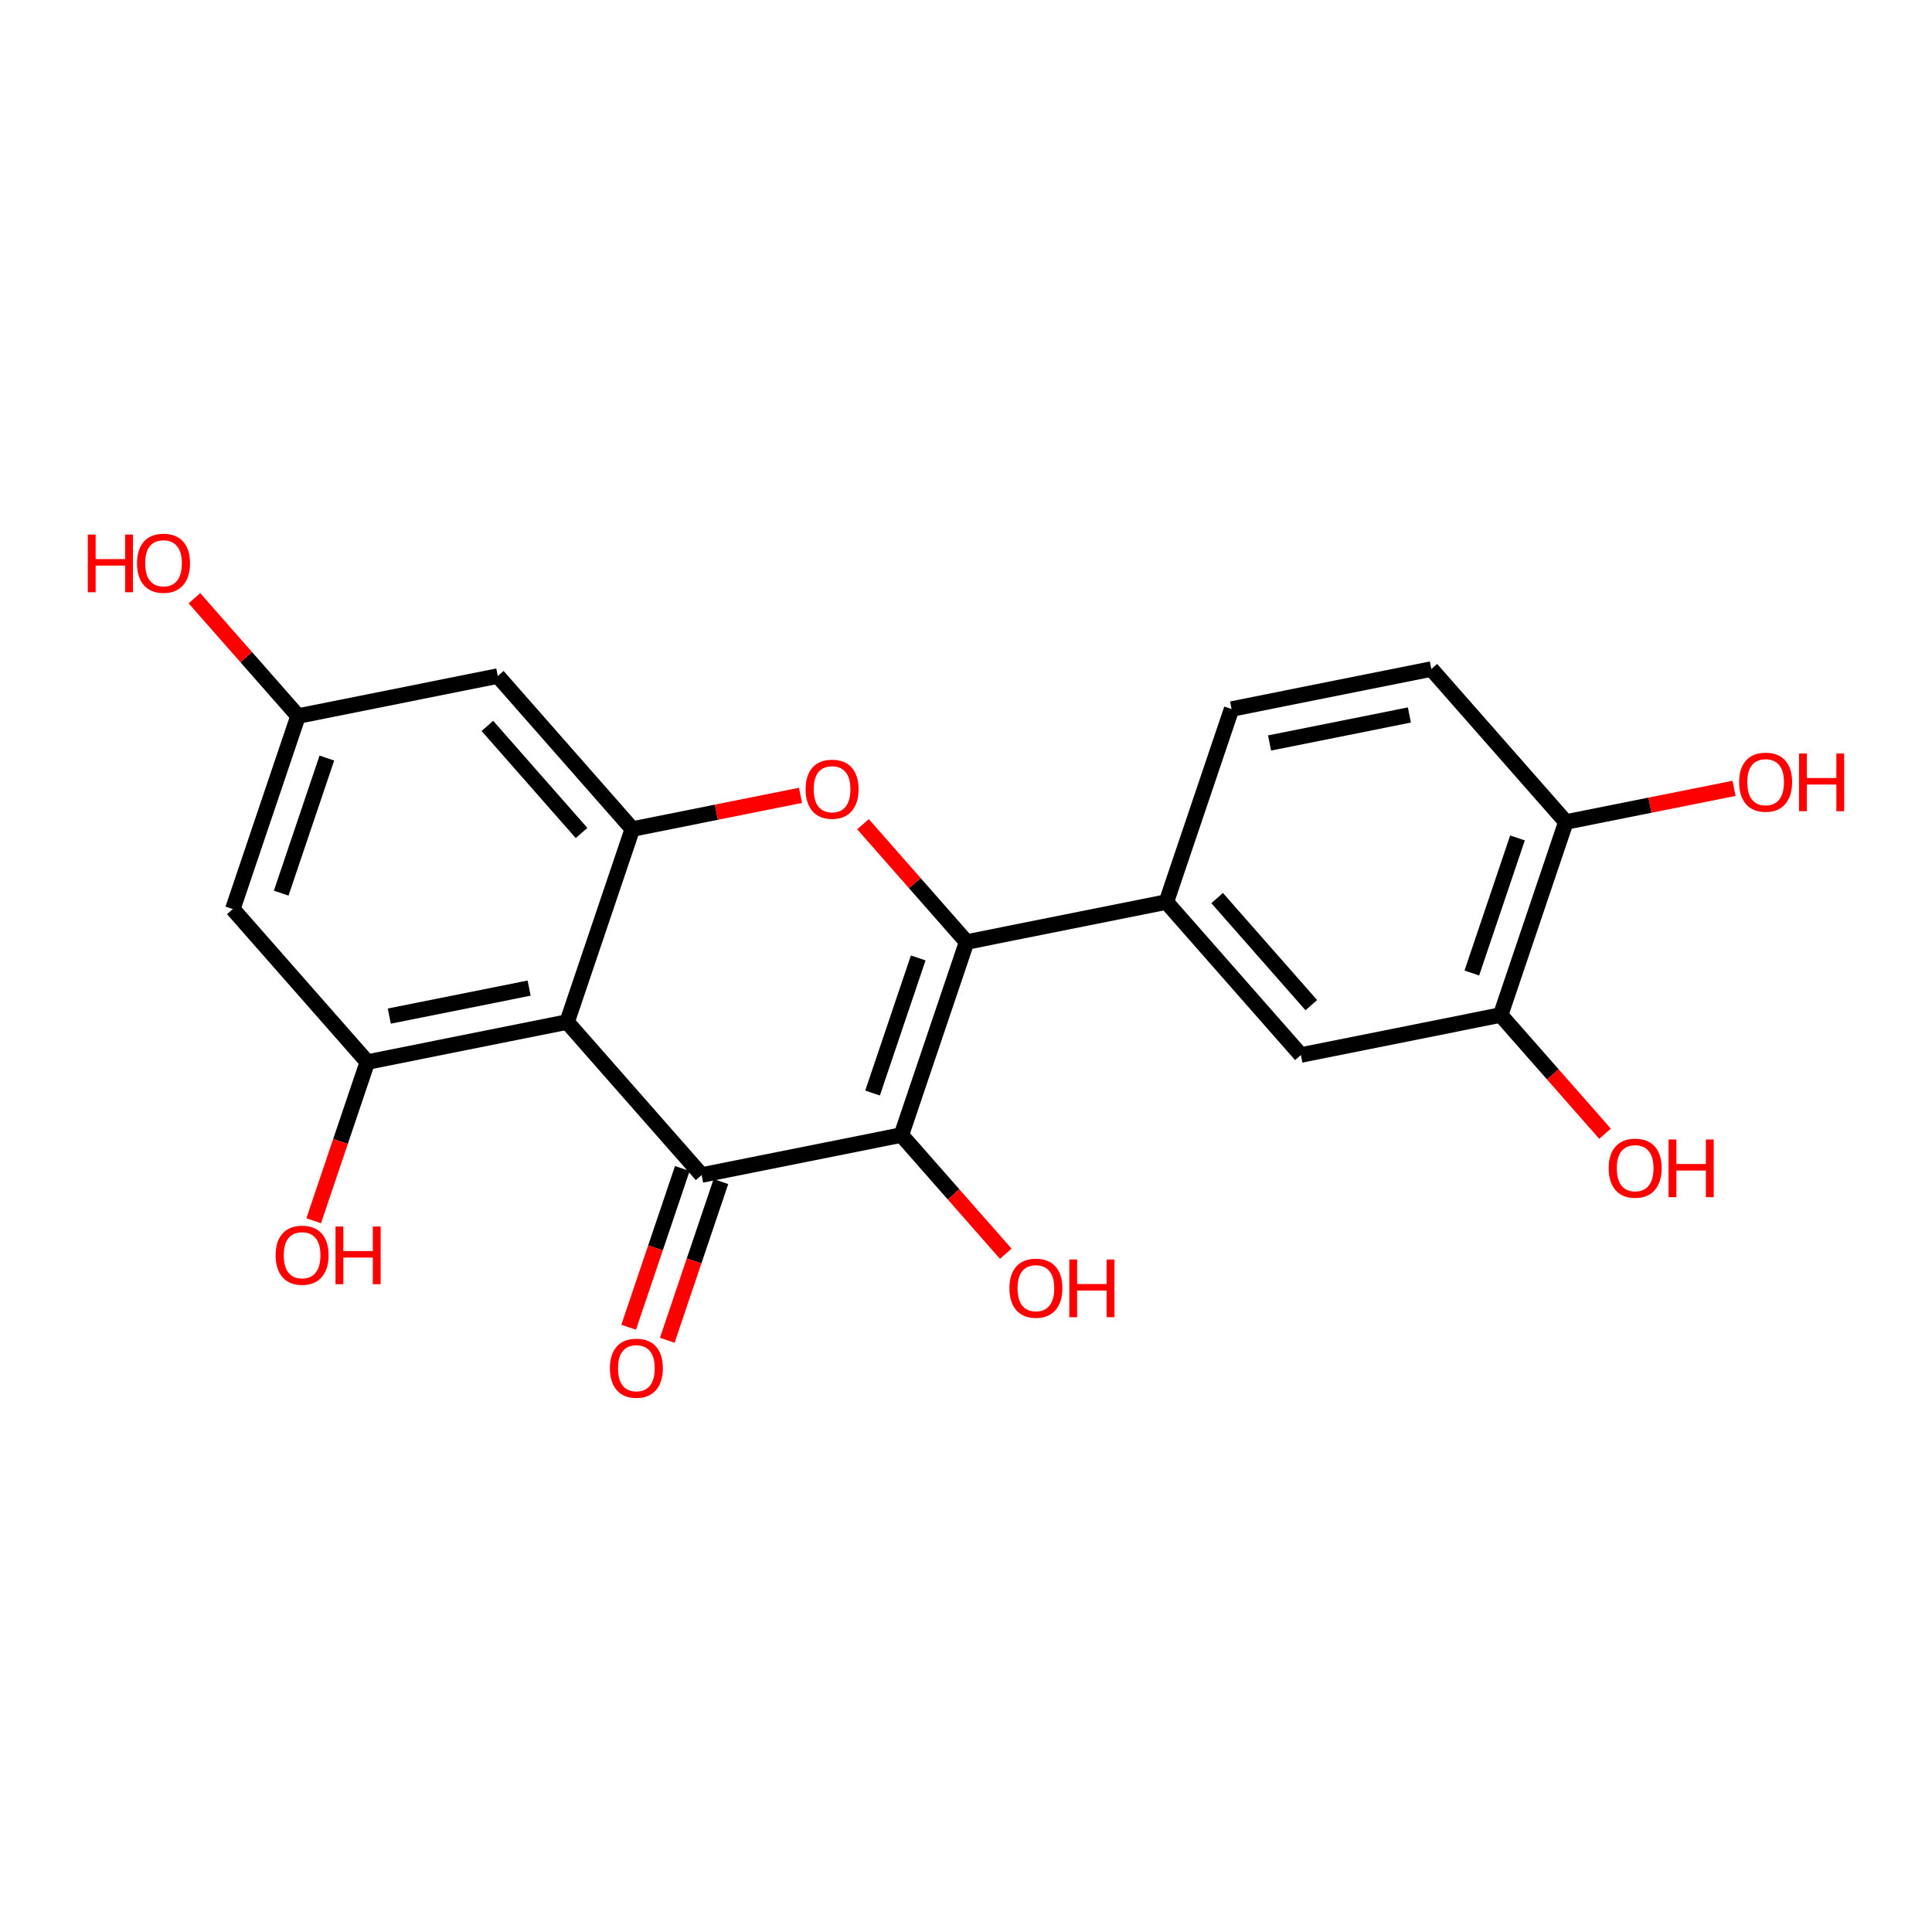 <?xml version='1.0' encoding='iso-8859-1'?>
<svg version='1.1' baseProfile='full'
              xmlns='http://www.w3.org/2000/svg'
                      xmlns:rdkit='http://www.rdkit.org/xml'
                      xmlns:xlink='http://www.w3.org/1999/xlink'
                  xml:space='preserve'
width='250px' height='250px' viewBox='0 0 250 250'>
<!-- END OF HEADER -->
<rect style='opacity:1.0;fill:#FFFFFF;stroke:none' width='250' height='250' x='0' y='0'> </rect>
<path class='bond-0 atom-0 atom-1' d='M 159.367,91.748 L 185.216,86.572' style='fill:none;fill-rule:evenodd;stroke:#000000;stroke-width:2.0px;stroke-linecap:butt;stroke-linejoin:miter;stroke-opacity:1' />
<path class='bond-0 atom-0 atom-1' d='M 164.28,96.141 L 182.374,92.518' style='fill:none;fill-rule:evenodd;stroke:#000000;stroke-width:2.0px;stroke-linecap:butt;stroke-linejoin:miter;stroke-opacity:1' />
<path class='bond-1 atom-0 atom-5' d='M 159.367,91.748 L 150.926,116.722' style='fill:none;fill-rule:evenodd;stroke:#000000;stroke-width:2.0px;stroke-linecap:butt;stroke-linejoin:miter;stroke-opacity:1' />
<path class='bond-2 atom-1 atom-7' d='M 185.216,86.572 L 202.623,106.368' style='fill:none;fill-rule:evenodd;stroke:#000000;stroke-width:2.0px;stroke-linecap:butt;stroke-linejoin:miter;stroke-opacity:1' />
<path class='bond-3 atom-2 atom-5' d='M 168.334,136.519 L 150.926,116.722' style='fill:none;fill-rule:evenodd;stroke:#000000;stroke-width:2.0px;stroke-linecap:butt;stroke-linejoin:miter;stroke-opacity:1' />
<path class='bond-3 atom-2 atom-5' d='M 169.682,130.068 L 157.497,116.21' style='fill:none;fill-rule:evenodd;stroke:#000000;stroke-width:2.0px;stroke-linecap:butt;stroke-linejoin:miter;stroke-opacity:1' />
<path class='bond-4 atom-2 atom-8' d='M 168.334,136.519 L 194.182,131.342' style='fill:none;fill-rule:evenodd;stroke:#000000;stroke-width:2.0px;stroke-linecap:butt;stroke-linejoin:miter;stroke-opacity:1' />
<path class='bond-5 atom-3 atom-6' d='M 30.126,117.632 L 38.567,92.658' style='fill:none;fill-rule:evenodd;stroke:#000000;stroke-width:2.0px;stroke-linecap:butt;stroke-linejoin:miter;stroke-opacity:1' />
<path class='bond-5 atom-3 atom-6' d='M 36.387,115.574 L 42.295,98.093' style='fill:none;fill-rule:evenodd;stroke:#000000;stroke-width:2.0px;stroke-linecap:butt;stroke-linejoin:miter;stroke-opacity:1' />
<path class='bond-6 atom-3 atom-9' d='M 30.126,117.632 L 47.533,137.429' style='fill:none;fill-rule:evenodd;stroke:#000000;stroke-width:2.0px;stroke-linecap:butt;stroke-linejoin:miter;stroke-opacity:1' />
<path class='bond-7 atom-4 atom-6' d='M 64.415,87.481 L 38.567,92.658' style='fill:none;fill-rule:evenodd;stroke:#000000;stroke-width:2.0px;stroke-linecap:butt;stroke-linejoin:miter;stroke-opacity:1' />
<path class='bond-8 atom-4 atom-10' d='M 64.415,87.481 L 81.823,107.278' style='fill:none;fill-rule:evenodd;stroke:#000000;stroke-width:2.0px;stroke-linecap:butt;stroke-linejoin:miter;stroke-opacity:1' />
<path class='bond-8 atom-4 atom-10' d='M 63.067,93.933 L 75.252,107.79' style='fill:none;fill-rule:evenodd;stroke:#000000;stroke-width:2.0px;stroke-linecap:butt;stroke-linejoin:miter;stroke-opacity:1' />
<path class='bond-9 atom-5 atom-14' d='M 150.926,116.722 L 125.078,121.899' style='fill:none;fill-rule:evenodd;stroke:#000000;stroke-width:2.0px;stroke-linecap:butt;stroke-linejoin:miter;stroke-opacity:1' />
<path class='bond-10 atom-6 atom-15' d='M 38.567,92.658 L 31.864,85.035' style='fill:none;fill-rule:evenodd;stroke:#000000;stroke-width:2.0px;stroke-linecap:butt;stroke-linejoin:miter;stroke-opacity:1' />
<path class='bond-10 atom-6 atom-15' d='M 31.864,85.035 L 25.16,77.411' style='fill:none;fill-rule:evenodd;stroke:#FF0000;stroke-width:2.0px;stroke-linecap:butt;stroke-linejoin:miter;stroke-opacity:1' />
<path class='bond-11 atom-7 atom-8' d='M 202.623,106.368 L 194.182,131.342' style='fill:none;fill-rule:evenodd;stroke:#000000;stroke-width:2.0px;stroke-linecap:butt;stroke-linejoin:miter;stroke-opacity:1' />
<path class='bond-11 atom-7 atom-8' d='M 196.362,108.426 L 190.453,125.908' style='fill:none;fill-rule:evenodd;stroke:#000000;stroke-width:2.0px;stroke-linecap:butt;stroke-linejoin:miter;stroke-opacity:1' />
<path class='bond-12 atom-7 atom-16' d='M 202.623,106.368 L 213.504,104.189' style='fill:none;fill-rule:evenodd;stroke:#000000;stroke-width:2.0px;stroke-linecap:butt;stroke-linejoin:miter;stroke-opacity:1' />
<path class='bond-12 atom-7 atom-16' d='M 213.504,104.189 L 224.385,102.01' style='fill:none;fill-rule:evenodd;stroke:#FF0000;stroke-width:2.0px;stroke-linecap:butt;stroke-linejoin:miter;stroke-opacity:1' />
<path class='bond-13 atom-8 atom-17' d='M 194.182,131.342 L 200.936,139.024' style='fill:none;fill-rule:evenodd;stroke:#000000;stroke-width:2.0px;stroke-linecap:butt;stroke-linejoin:miter;stroke-opacity:1' />
<path class='bond-13 atom-8 atom-17' d='M 200.936,139.024 L 207.691,146.705' style='fill:none;fill-rule:evenodd;stroke:#FF0000;stroke-width:2.0px;stroke-linecap:butt;stroke-linejoin:miter;stroke-opacity:1' />
<path class='bond-14 atom-9 atom-11' d='M 47.533,137.429 L 73.382,132.252' style='fill:none;fill-rule:evenodd;stroke:#000000;stroke-width:2.0px;stroke-linecap:butt;stroke-linejoin:miter;stroke-opacity:1' />
<path class='bond-14 atom-9 atom-11' d='M 50.375,131.483 L 68.469,127.859' style='fill:none;fill-rule:evenodd;stroke:#000000;stroke-width:2.0px;stroke-linecap:butt;stroke-linejoin:miter;stroke-opacity:1' />
<path class='bond-15 atom-9 atom-18' d='M 47.533,137.429 L 44.062,147.699' style='fill:none;fill-rule:evenodd;stroke:#000000;stroke-width:2.0px;stroke-linecap:butt;stroke-linejoin:miter;stroke-opacity:1' />
<path class='bond-15 atom-9 atom-18' d='M 44.062,147.699 L 40.591,157.968' style='fill:none;fill-rule:evenodd;stroke:#FF0000;stroke-width:2.0px;stroke-linecap:butt;stroke-linejoin:miter;stroke-opacity:1' />
<path class='bond-16 atom-10 atom-11' d='M 81.823,107.278 L 73.382,132.252' style='fill:none;fill-rule:evenodd;stroke:#000000;stroke-width:2.0px;stroke-linecap:butt;stroke-linejoin:miter;stroke-opacity:1' />
<path class='bond-17 atom-10 atom-21' d='M 81.823,107.278 L 92.704,105.099' style='fill:none;fill-rule:evenodd;stroke:#000000;stroke-width:2.0px;stroke-linecap:butt;stroke-linejoin:miter;stroke-opacity:1' />
<path class='bond-17 atom-10 atom-21' d='M 92.704,105.099 L 103.585,102.92' style='fill:none;fill-rule:evenodd;stroke:#FF0000;stroke-width:2.0px;stroke-linecap:butt;stroke-linejoin:miter;stroke-opacity:1' />
<path class='bond-18 atom-11 atom-12' d='M 73.382,132.252 L 90.789,152.049' style='fill:none;fill-rule:evenodd;stroke:#000000;stroke-width:2.0px;stroke-linecap:butt;stroke-linejoin:miter;stroke-opacity:1' />
<path class='bond-19 atom-12 atom-13' d='M 90.789,152.049 L 116.637,146.872' style='fill:none;fill-rule:evenodd;stroke:#000000;stroke-width:2.0px;stroke-linecap:butt;stroke-linejoin:miter;stroke-opacity:1' />
<path class='bond-20 atom-12 atom-19' d='M 88.291,151.205 L 84.82,161.475' style='fill:none;fill-rule:evenodd;stroke:#000000;stroke-width:2.0px;stroke-linecap:butt;stroke-linejoin:miter;stroke-opacity:1' />
<path class='bond-20 atom-12 atom-19' d='M 84.82,161.475 L 81.349,171.745' style='fill:none;fill-rule:evenodd;stroke:#FF0000;stroke-width:2.0px;stroke-linecap:butt;stroke-linejoin:miter;stroke-opacity:1' />
<path class='bond-20 atom-12 atom-19' d='M 93.286,152.893 L 89.815,163.163' style='fill:none;fill-rule:evenodd;stroke:#000000;stroke-width:2.0px;stroke-linecap:butt;stroke-linejoin:miter;stroke-opacity:1' />
<path class='bond-20 atom-12 atom-19' d='M 89.815,163.163 L 86.344,173.433' style='fill:none;fill-rule:evenodd;stroke:#FF0000;stroke-width:2.0px;stroke-linecap:butt;stroke-linejoin:miter;stroke-opacity:1' />
<path class='bond-21 atom-13 atom-14' d='M 116.637,146.872 L 125.078,121.899' style='fill:none;fill-rule:evenodd;stroke:#000000;stroke-width:2.0px;stroke-linecap:butt;stroke-linejoin:miter;stroke-opacity:1' />
<path class='bond-21 atom-13 atom-14' d='M 112.909,141.438 L 118.817,123.956' style='fill:none;fill-rule:evenodd;stroke:#000000;stroke-width:2.0px;stroke-linecap:butt;stroke-linejoin:miter;stroke-opacity:1' />
<path class='bond-22 atom-13 atom-20' d='M 116.637,146.872 L 123.391,154.554' style='fill:none;fill-rule:evenodd;stroke:#000000;stroke-width:2.0px;stroke-linecap:butt;stroke-linejoin:miter;stroke-opacity:1' />
<path class='bond-22 atom-13 atom-20' d='M 123.391,154.554 L 130.146,162.235' style='fill:none;fill-rule:evenodd;stroke:#FF0000;stroke-width:2.0px;stroke-linecap:butt;stroke-linejoin:miter;stroke-opacity:1' />
<path class='bond-23 atom-14 atom-21' d='M 125.078,121.899 L 118.375,114.275' style='fill:none;fill-rule:evenodd;stroke:#000000;stroke-width:2.0px;stroke-linecap:butt;stroke-linejoin:miter;stroke-opacity:1' />
<path class='bond-23 atom-14 atom-21' d='M 118.375,114.275 L 111.672,106.652' style='fill:none;fill-rule:evenodd;stroke:#FF0000;stroke-width:2.0px;stroke-linecap:butt;stroke-linejoin:miter;stroke-opacity:1' />
<path  class='atom-15' d='M 11.364 69.171
L 12.376 69.171
L 12.376 72.345
L 16.193 72.345
L 16.193 69.171
L 17.205 69.171
L 17.205 76.636
L 16.193 76.636
L 16.193 73.188
L 12.376 73.188
L 12.376 76.636
L 11.364 76.636
L 11.364 69.171
' fill='#FF0000'/>
<path  class='atom-15' d='M 17.733 72.882
Q 17.733 71.09, 18.618 70.088
Q 19.504 69.086, 21.16 69.086
Q 22.815 69.086, 23.701 70.088
Q 24.587 71.09, 24.587 72.882
Q 24.587 74.696, 23.69 75.73
Q 22.794 76.752, 21.16 76.752
Q 19.515 76.752, 18.618 75.73
Q 17.733 74.707, 17.733 72.882
M 21.16 75.909
Q 22.298 75.909, 22.91 75.15
Q 23.532 74.38, 23.532 72.882
Q 23.532 71.417, 22.91 70.679
Q 22.298 69.93, 21.16 69.93
Q 20.021 69.93, 19.399 70.668
Q 18.787 71.406, 18.787 72.882
Q 18.787 74.39, 19.399 75.15
Q 20.021 75.909, 21.16 75.909
' fill='#FF0000'/>
<path  class='atom-16' d='M 225.044 101.213
Q 225.044 99.42, 225.93 98.418
Q 226.816 97.417, 228.471 97.417
Q 230.127 97.417, 231.013 98.418
Q 231.898 99.42, 231.898 101.213
Q 231.898 103.026, 231.002 104.06
Q 230.106 105.083, 228.471 105.083
Q 226.826 105.083, 225.93 104.06
Q 225.044 103.037, 225.044 101.213
M 228.471 104.239
Q 229.61 104.239, 230.222 103.48
Q 230.844 102.71, 230.844 101.213
Q 230.844 99.747, 230.222 99.009
Q 229.61 98.26, 228.471 98.26
Q 227.333 98.26, 226.71 98.998
Q 226.099 99.737, 226.099 101.213
Q 226.099 102.721, 226.71 103.48
Q 227.333 104.239, 228.471 104.239
' fill='#FF0000'/>
<path  class='atom-16' d='M 232.795 97.501
L 233.807 97.501
L 233.807 100.675
L 237.624 100.675
L 237.624 97.501
L 238.636 97.501
L 238.636 104.967
L 237.624 104.967
L 237.624 101.519
L 233.807 101.519
L 233.807 104.967
L 232.795 104.967
L 232.795 97.501
' fill='#FF0000'/>
<path  class='atom-17' d='M 208.162 151.16
Q 208.162 149.367, 209.048 148.366
Q 209.934 147.364, 211.589 147.364
Q 213.245 147.364, 214.131 148.366
Q 215.016 149.367, 215.016 151.16
Q 215.016 152.974, 214.12 154.007
Q 213.224 155.03, 211.589 155.03
Q 209.944 155.03, 209.048 154.007
Q 208.162 152.984, 208.162 151.16
M 211.589 154.186
Q 212.728 154.186, 213.34 153.427
Q 213.962 152.657, 213.962 151.16
Q 213.962 149.694, 213.34 148.956
Q 212.728 148.208, 211.589 148.208
Q 210.451 148.208, 209.828 148.946
Q 209.217 149.684, 209.217 151.16
Q 209.217 152.668, 209.828 153.427
Q 210.451 154.186, 211.589 154.186
' fill='#FF0000'/>
<path  class='atom-17' d='M 215.913 147.448
L 216.925 147.448
L 216.925 150.622
L 220.742 150.622
L 220.742 147.448
L 221.754 147.448
L 221.754 154.914
L 220.742 154.914
L 220.742 151.466
L 216.925 151.466
L 216.925 154.914
L 215.913 154.914
L 215.913 147.448
' fill='#FF0000'/>
<path  class='atom-18' d='M 35.665 162.424
Q 35.665 160.631, 36.551 159.629
Q 37.437 158.627, 39.092 158.627
Q 40.748 158.627, 41.634 159.629
Q 42.519 160.631, 42.519 162.424
Q 42.519 164.237, 41.623 165.271
Q 40.727 166.293, 39.092 166.293
Q 37.447 166.293, 36.551 165.271
Q 35.665 164.248, 35.665 162.424
M 39.092 165.45
Q 40.231 165.45, 40.843 164.691
Q 41.465 163.921, 41.465 162.424
Q 41.465 160.958, 40.843 160.22
Q 40.231 159.471, 39.092 159.471
Q 37.953 159.471, 37.331 160.209
Q 36.72 160.947, 36.72 162.424
Q 36.72 163.931, 37.331 164.691
Q 37.953 165.45, 39.092 165.45
' fill='#FF0000'/>
<path  class='atom-18' d='M 43.416 158.712
L 44.428 158.712
L 44.428 161.886
L 48.245 161.886
L 48.245 158.712
L 49.257 158.712
L 49.257 166.177
L 48.245 166.177
L 48.245 162.729
L 44.428 162.729
L 44.428 166.177
L 43.416 166.177
L 43.416 158.712
' fill='#FF0000'/>
<path  class='atom-19' d='M 78.921 177.044
Q 78.921 175.251, 79.807 174.249
Q 80.692 173.248, 82.348 173.248
Q 84.003 173.248, 84.889 174.249
Q 85.775 175.251, 85.775 177.044
Q 85.775 178.857, 84.879 179.891
Q 83.982 180.914, 82.348 180.914
Q 80.703 180.914, 79.807 179.891
Q 78.921 178.868, 78.921 177.044
M 82.348 180.07
Q 83.487 180.07, 84.098 179.311
Q 84.721 178.541, 84.721 177.044
Q 84.721 175.578, 84.098 174.84
Q 83.487 174.091, 82.348 174.091
Q 81.209 174.091, 80.587 174.829
Q 79.975 175.567, 79.975 177.044
Q 79.975 178.552, 80.587 179.311
Q 81.209 180.07, 82.348 180.07
' fill='#FF0000'/>
<path  class='atom-20' d='M 130.618 166.69
Q 130.618 164.898, 131.503 163.896
Q 132.389 162.894, 134.045 162.894
Q 135.7 162.894, 136.586 163.896
Q 137.472 164.898, 137.472 166.69
Q 137.472 168.504, 136.575 169.537
Q 135.679 170.56, 134.045 170.56
Q 132.4 170.56, 131.503 169.537
Q 130.618 168.515, 130.618 166.69
M 134.045 169.717
Q 135.183 169.717, 135.795 168.957
Q 136.417 168.188, 136.417 166.69
Q 136.417 165.225, 135.795 164.486
Q 135.183 163.738, 134.045 163.738
Q 132.906 163.738, 132.284 164.476
Q 131.672 165.214, 131.672 166.69
Q 131.672 168.198, 132.284 168.957
Q 132.906 169.717, 134.045 169.717
' fill='#FF0000'/>
<path  class='atom-20' d='M 138.368 162.979
L 139.38 162.979
L 139.38 166.153
L 143.197 166.153
L 143.197 162.979
L 144.21 162.979
L 144.21 170.444
L 143.197 170.444
L 143.197 166.996
L 139.38 166.996
L 139.38 170.444
L 138.368 170.444
L 138.368 162.979
' fill='#FF0000'/>
<path  class='atom-21' d='M 104.244 102.123
Q 104.244 100.33, 105.13 99.329
Q 106.015 98.327, 107.671 98.327
Q 109.326 98.327, 110.212 99.329
Q 111.098 100.33, 111.098 102.123
Q 111.098 103.936, 110.202 104.97
Q 109.305 105.993, 107.671 105.993
Q 106.026 105.993, 105.13 104.97
Q 104.244 103.947, 104.244 102.123
M 107.671 105.149
Q 108.81 105.149, 109.421 104.39
Q 110.043 103.62, 110.043 102.123
Q 110.043 100.657, 109.421 99.919
Q 108.81 99.17, 107.671 99.17
Q 106.532 99.17, 105.91 99.908
Q 105.298 100.647, 105.298 102.123
Q 105.298 103.631, 105.91 104.39
Q 106.532 105.149, 107.671 105.149
' fill='#FF0000'/>
</svg>
